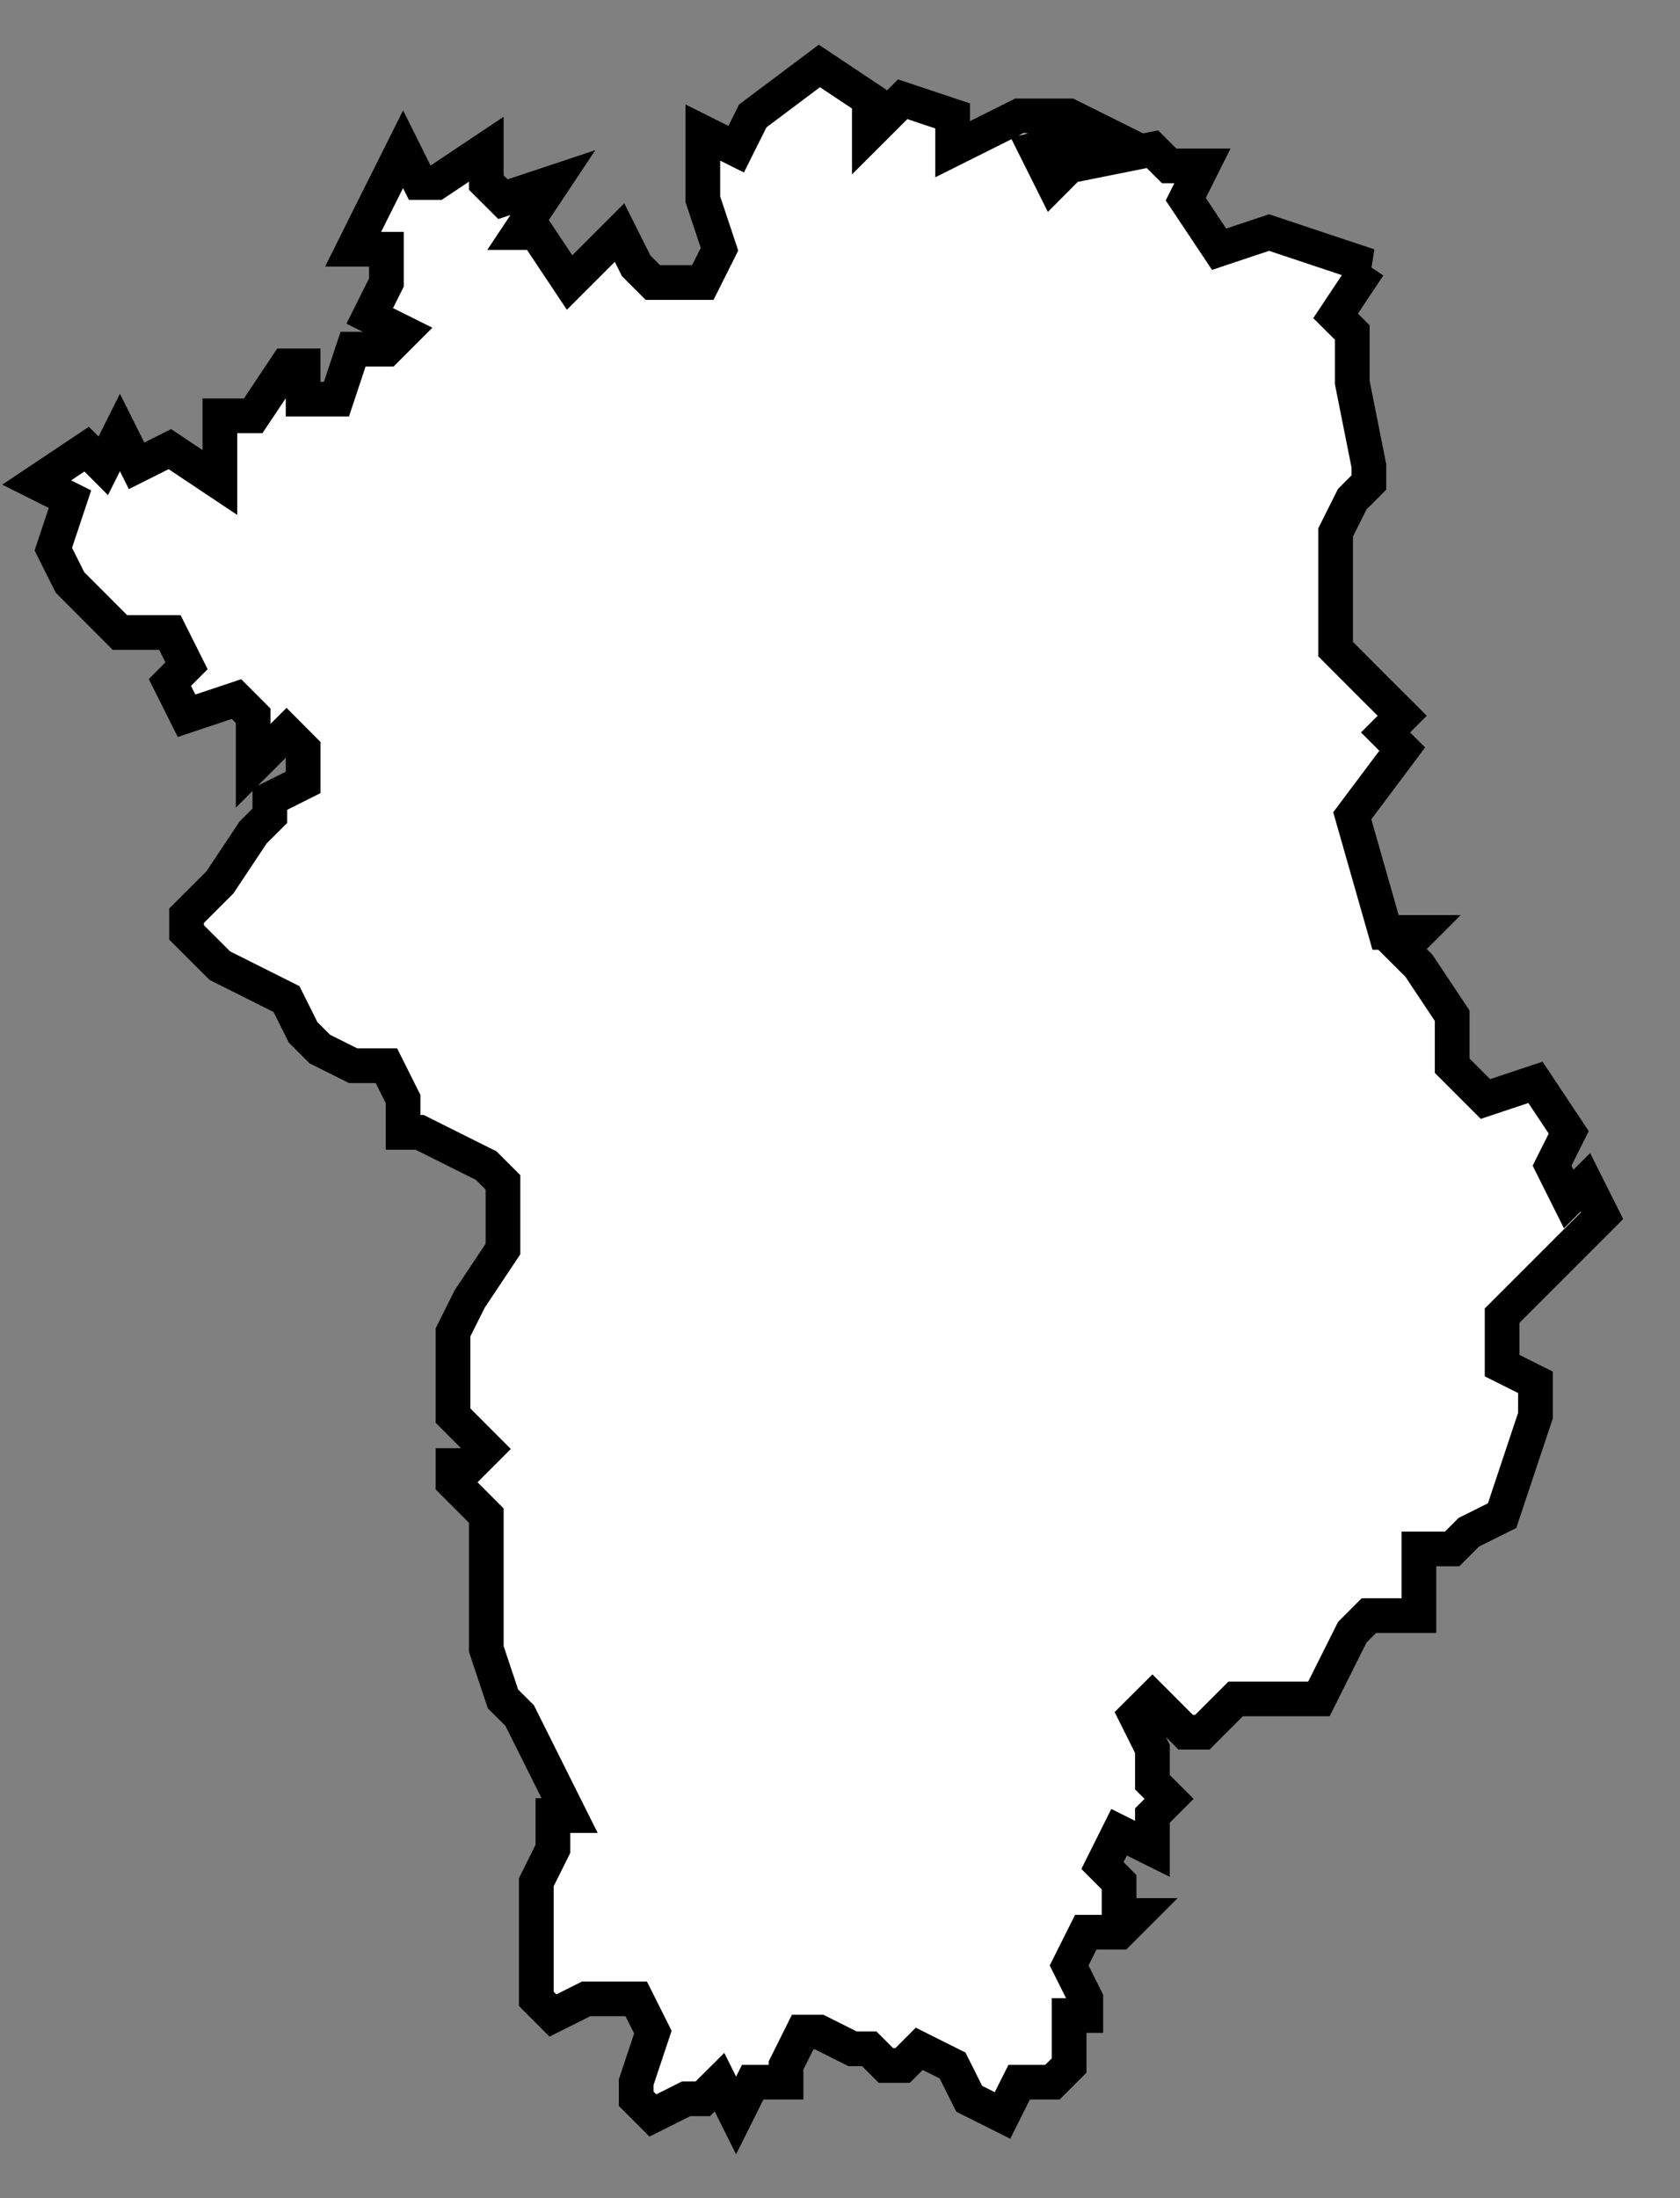 <?xml version="1.0" encoding="UTF-8"?> <svg xmlns="http://www.w3.org/2000/svg" width="26" height="34" viewBox="0 0 26 34" fill="none"><rect x="0" y="0" width="26" height="34" fill="#808080" stroke="none"/> <path d="M21.185 4.112L20.67 4.886L20.928 5.143V5.917L21.185 7.205V7.463L20.928 7.721L20.67 8.236V10.04L21.185 10.556L21.701 11.071L21.443 11.329L21.701 11.587L20.928 12.618L21.443 14.422H21.959L21.701 14.68L21.959 14.937L22.474 15.71V16.484L22.989 16.999L23.763 16.741L24.278 17.515L24.02 18.03L24.278 18.546L24.536 18.288L24.794 18.803L23.763 19.834L23.247 20.35V21.123L23.763 21.381V21.896L23.505 22.669L23.247 23.443L22.732 23.7L22.474 23.958H21.959V24.989H21.185L20.928 25.247L20.412 26.278H19.123L18.608 26.793H18.35L17.835 26.278L17.577 26.535L17.835 27.051V27.566L18.093 27.824L17.835 28.082V28.597L17.319 28.34L17.062 28.855L17.319 29.113V29.628H17.577L17.319 29.886H16.804L16.546 30.401L16.804 30.917V31.175H16.546V31.948L16.288 32.206H15.773L15.515 32.721L15 32.463L14.742 31.948L14.226 31.69L13.969 31.948H13.711L13.453 31.69H13.195L12.68 31.432H12.422L12.165 31.948V32.206H11.649L11.392 32.721L11.135 32.206L10.877 32.463H10.619L10.104 32.721L9.846 32.463V32.206L10.104 31.432L9.846 30.917H9.073L8.557 31.175L8.3 30.917V29.113L8.557 28.597V28.082H8.815L8.557 27.566L8.3 27.051L8.042 26.535L7.784 26.278L7.526 25.505V23.443L7.011 22.927V22.669H7.269L7.526 22.412L7.011 21.896V20.608L7.269 20.092L7.784 19.319V18.288L7.526 18.03L6.495 17.515H6.238V16.999L5.98 16.484H5.465L4.949 16.226L4.691 15.968L4.434 15.453L3.403 14.937L3.145 14.68L2.887 14.422V14.164L3.403 13.649L3.918 12.875L4.176 12.618V12.36L4.691 12.102V11.587L4.434 11.329L3.918 11.845V11.071L3.66 10.813L2.887 11.071L2.629 10.556L2.887 10.298L2.629 9.783H1.856L1.083 9.009L0.825 8.494L1.083 7.721L0.568 7.463L1.341 6.947L1.598 7.205L1.856 6.69L2.114 7.205L2.629 6.947L3.403 7.463V6.432H3.918L4.434 5.659H4.691V6.174H5.207L5.464 5.401H5.98L6.238 5.143L5.722 4.886L5.98 4.37V3.855H5.465L5.722 3.339L5.98 2.824L6.238 2.308L6.495 2.824H6.753L7.526 2.308V2.824L7.784 3.081L8.557 2.824L8.042 3.597H8.3L8.815 4.37L9.588 3.597L9.846 4.112L10.104 4.37H10.877L11.135 3.855L10.877 3.081V2.05L11.393 2.308L11.65 1.793L12.681 1.02L13.454 1.535V2.05L13.97 1.535L14.743 1.793V2.308L15.774 1.793H16.547L17.063 2.05L16.032 2.308L16.29 2.824L16.547 2.566L17.836 2.308L18.094 2.566L18.609 2.566L18.351 3.081L18.867 3.855L19.64 3.597L21.186 4.112H21.185Z" fill="white" stroke="black" stroke-width="0.537"></path> </svg> 
